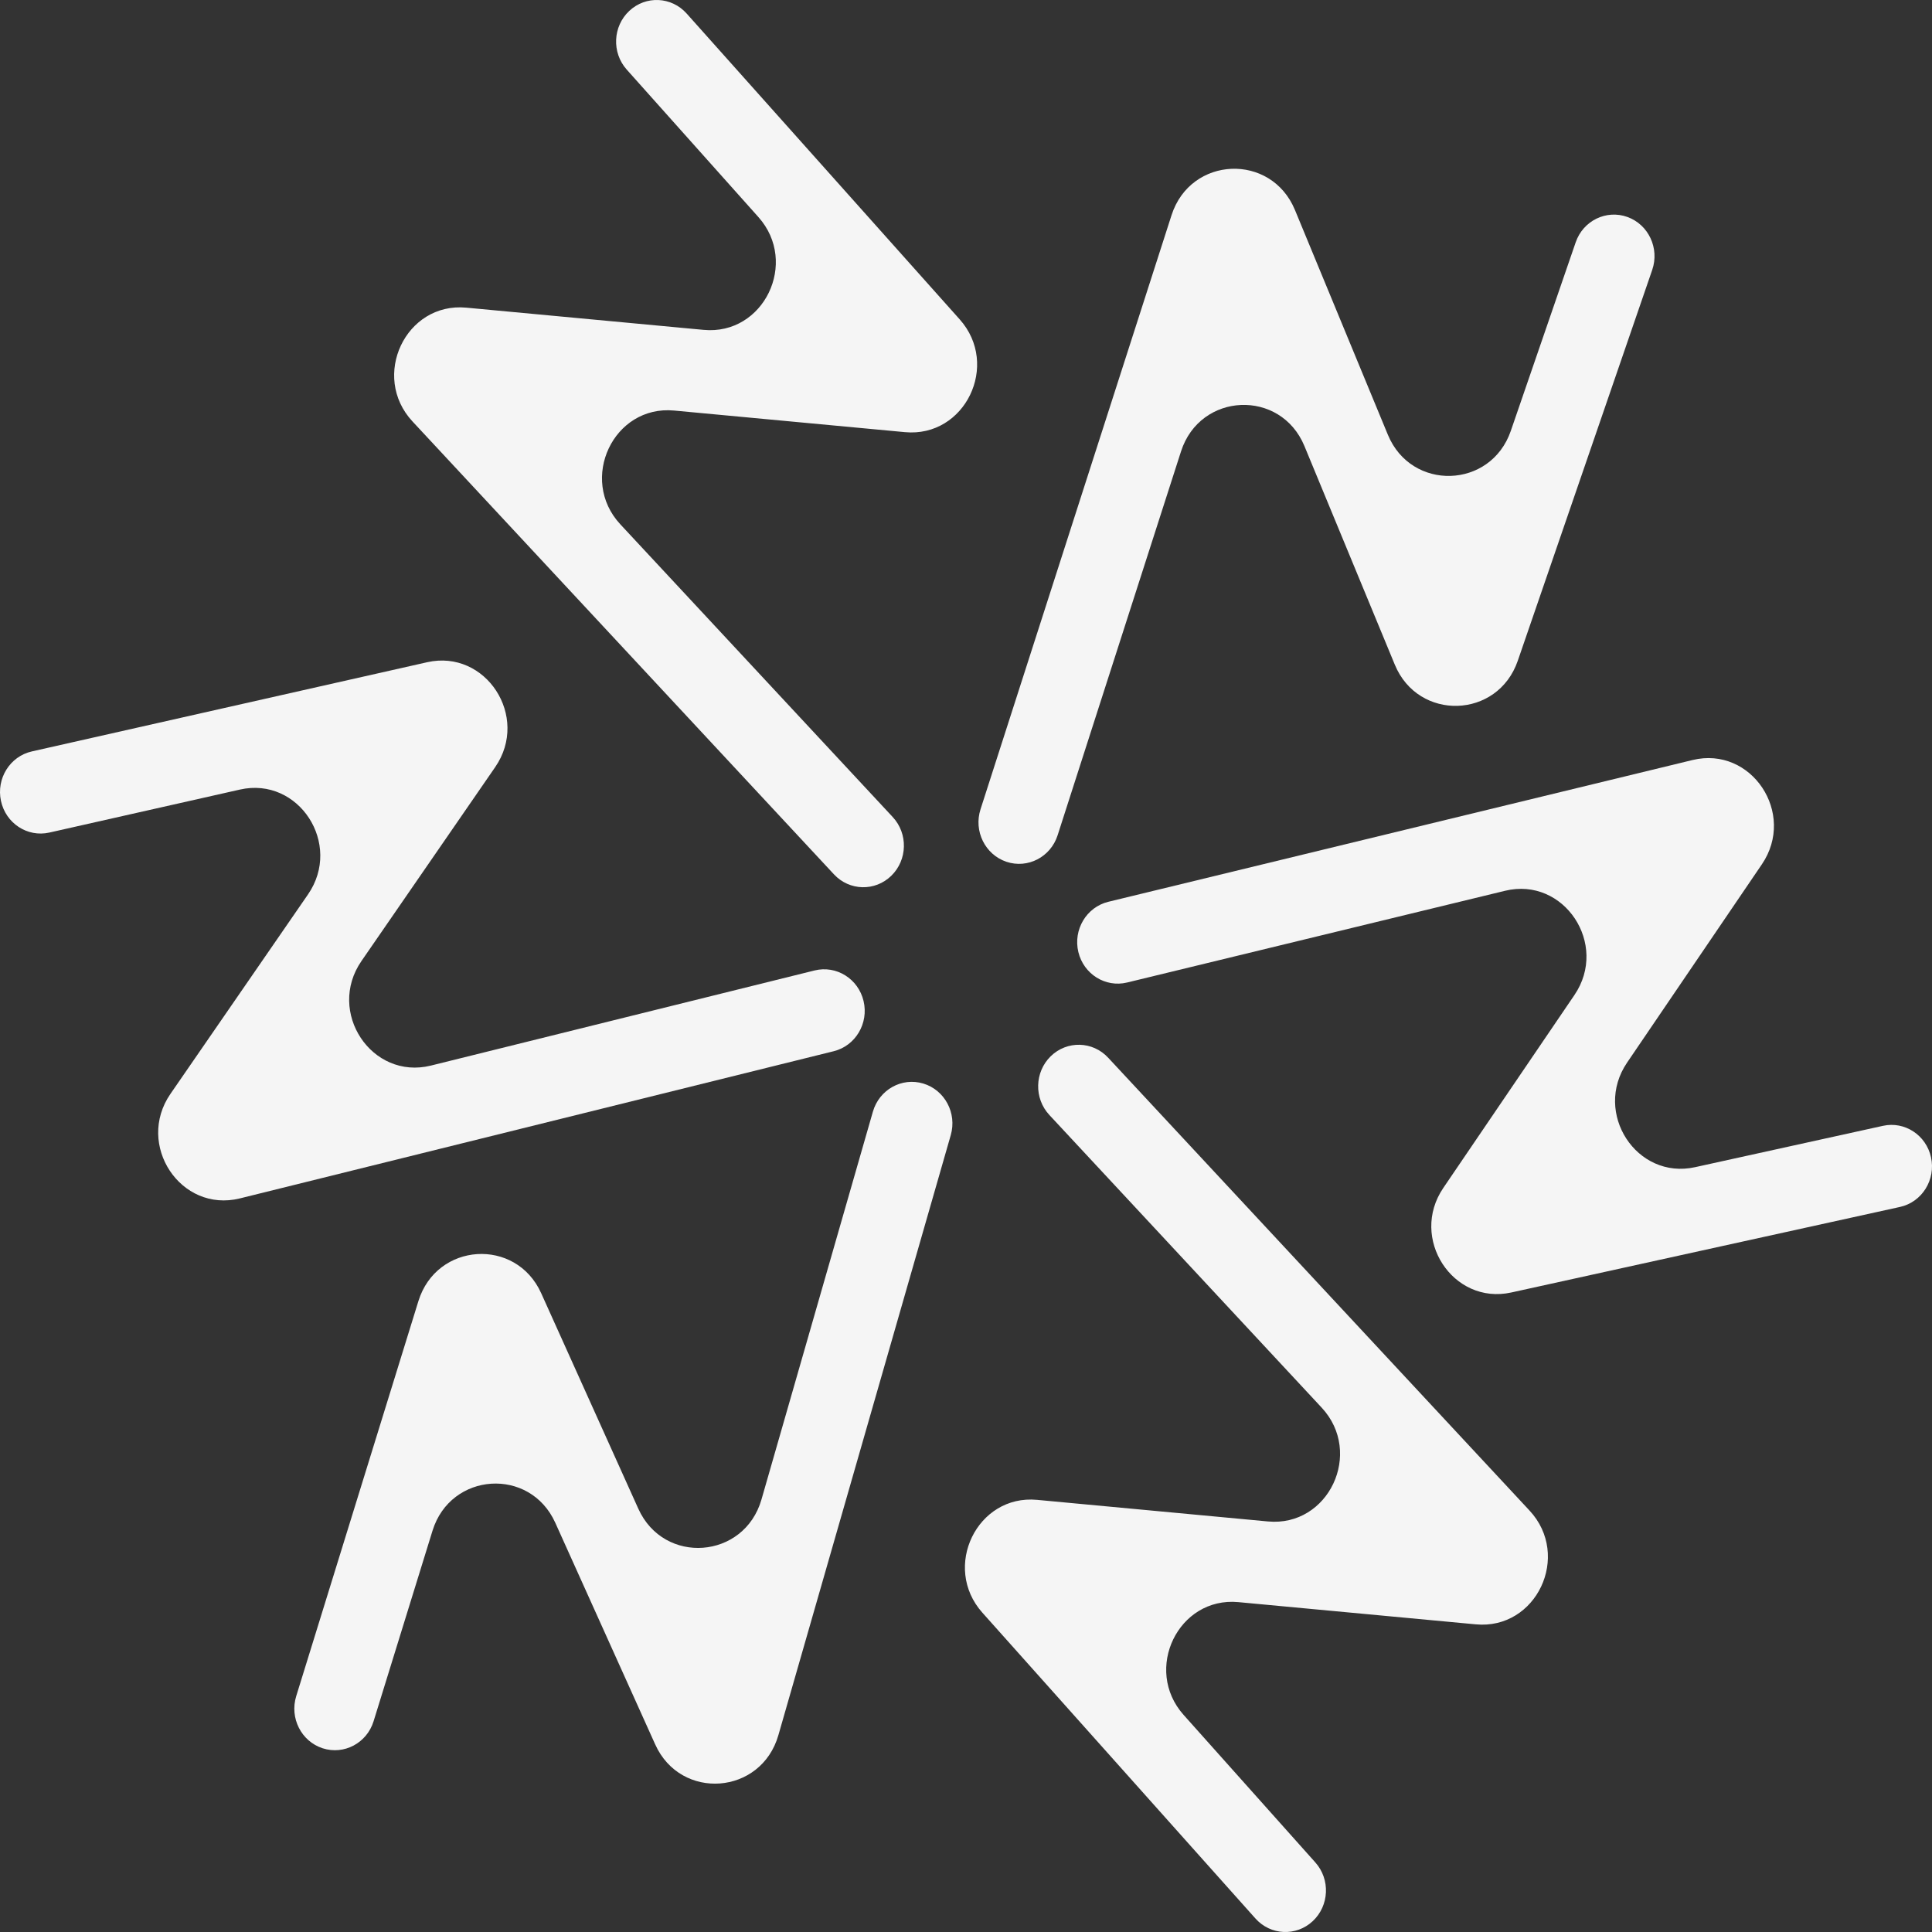<svg width="62" height="62" viewBox="0 0 62 62" fill="none" xmlns="http://www.w3.org/2000/svg">
<rect x="0" y="0" width="62" height="62" fill="#333333" stroke="none"/>
<path fill-rule="evenodd" clip-rule="evenodd" d="M37.596 6.905C38.207 5.004 40.793 4.895 41.556 6.738L44.538 13.951C45.292 15.774 47.842 15.693 48.484 13.826L50.565 7.778C50.803 7.083 51.547 6.718 52.226 6.963C52.904 7.208 53.26 7.969 53.021 8.663L48.707 21.205C48.065 23.072 45.515 23.153 44.761 21.33L41.861 14.316C41.099 12.473 38.513 12.583 37.901 14.484L33.94 26.805C33.715 27.505 32.979 27.885 32.296 27.655C31.613 27.424 31.241 26.671 31.466 25.971L37.596 6.905Z" fill="#F5F5F5"/>
<path fill-rule="evenodd" clip-rule="evenodd" d="M49.084 48.475C50.433 49.924 49.306 52.31 47.359 52.127L39.74 51.414C37.814 51.234 36.68 53.573 37.984 55.034L42.21 59.767C42.696 60.311 42.659 61.154 42.128 61.651C41.597 62.148 40.773 62.11 40.288 61.566L31.525 51.752C30.221 50.291 31.355 47.952 33.28 48.132L40.689 48.825C42.636 49.008 43.763 46.622 42.414 45.173L33.675 35.781C33.179 35.248 33.199 34.404 33.719 33.896C34.24 33.388 35.065 33.408 35.561 33.942L49.084 48.475Z" fill="#F5F5F5"/>
<path fill-rule="evenodd" clip-rule="evenodd" d="M7.698 38.458C5.798 38.929 4.344 36.737 5.471 35.102L9.884 28.703C10.999 27.087 9.588 24.912 7.7 25.338L1.583 26.718C0.88 26.876 0.186 26.422 0.031 25.703C-0.124 24.983 0.32 24.272 1.022 24.114L13.706 21.252C15.594 20.826 17.006 23.001 15.891 24.618L11.6 30.84C10.472 32.474 11.927 34.666 13.827 34.196L26.141 31.143C26.84 30.97 27.544 31.41 27.713 32.125C27.883 32.841 27.453 33.562 26.754 33.735L7.698 38.458Z" fill="#F5F5F5"/>
<path fill-rule="evenodd" clip-rule="evenodd" d="M54.316 24.39C56.206 23.931 57.651 26.103 56.541 27.736L52.215 34.1C51.117 35.714 52.519 37.87 54.397 37.456L60.426 36.129C61.123 35.975 61.811 36.425 61.968 37.137C62.127 37.859 61.68 38.576 60.973 38.732L48.5 41.477C46.622 41.891 45.22 39.735 46.318 38.121L50.525 31.932C51.635 30.3 50.19 28.127 48.3 28.586L36.169 31.53C35.475 31.698 34.778 31.263 34.606 30.554C34.433 29.835 34.865 29.11 35.569 28.939L54.316 24.39Z" fill="#F5F5F5"/>
<path fill-rule="evenodd" clip-rule="evenodd" d="M24.979 55.684C24.427 57.604 21.845 57.797 21.026 55.98L17.82 48.868C17.01 47.071 14.464 47.235 13.88 49.122L11.989 55.236C11.772 55.938 11.04 56.326 10.354 56.104C9.669 55.882 9.289 55.133 9.506 54.431L13.427 41.754C14.011 39.867 16.557 39.703 17.367 41.5L20.484 48.416C21.304 50.233 23.885 50.039 24.437 48.119L28.012 35.675C28.215 34.968 28.939 34.564 29.629 34.772C30.319 34.98 30.714 35.721 30.511 36.427L24.979 55.684Z" fill="#F5F5F5"/>
<path fill-rule="evenodd" clip-rule="evenodd" d="M13.238 13.525C11.89 12.076 13.017 9.69 14.963 9.873L22.583 10.586C24.508 10.766 25.642 8.427 24.338 6.966L20.112 2.233C19.627 1.689 19.664 0.846 20.195 0.349C20.726 -0.148 21.549 -0.11 22.035 0.434L30.797 10.248C32.102 11.709 30.968 14.048 29.042 13.868L21.634 13.175C19.687 12.992 18.56 15.378 19.908 16.827L28.648 26.219C29.144 26.752 29.124 27.596 28.603 28.104C28.082 28.612 27.258 28.592 26.762 28.058L13.238 13.525Z" fill="#F5F5F5"/>
</svg>
